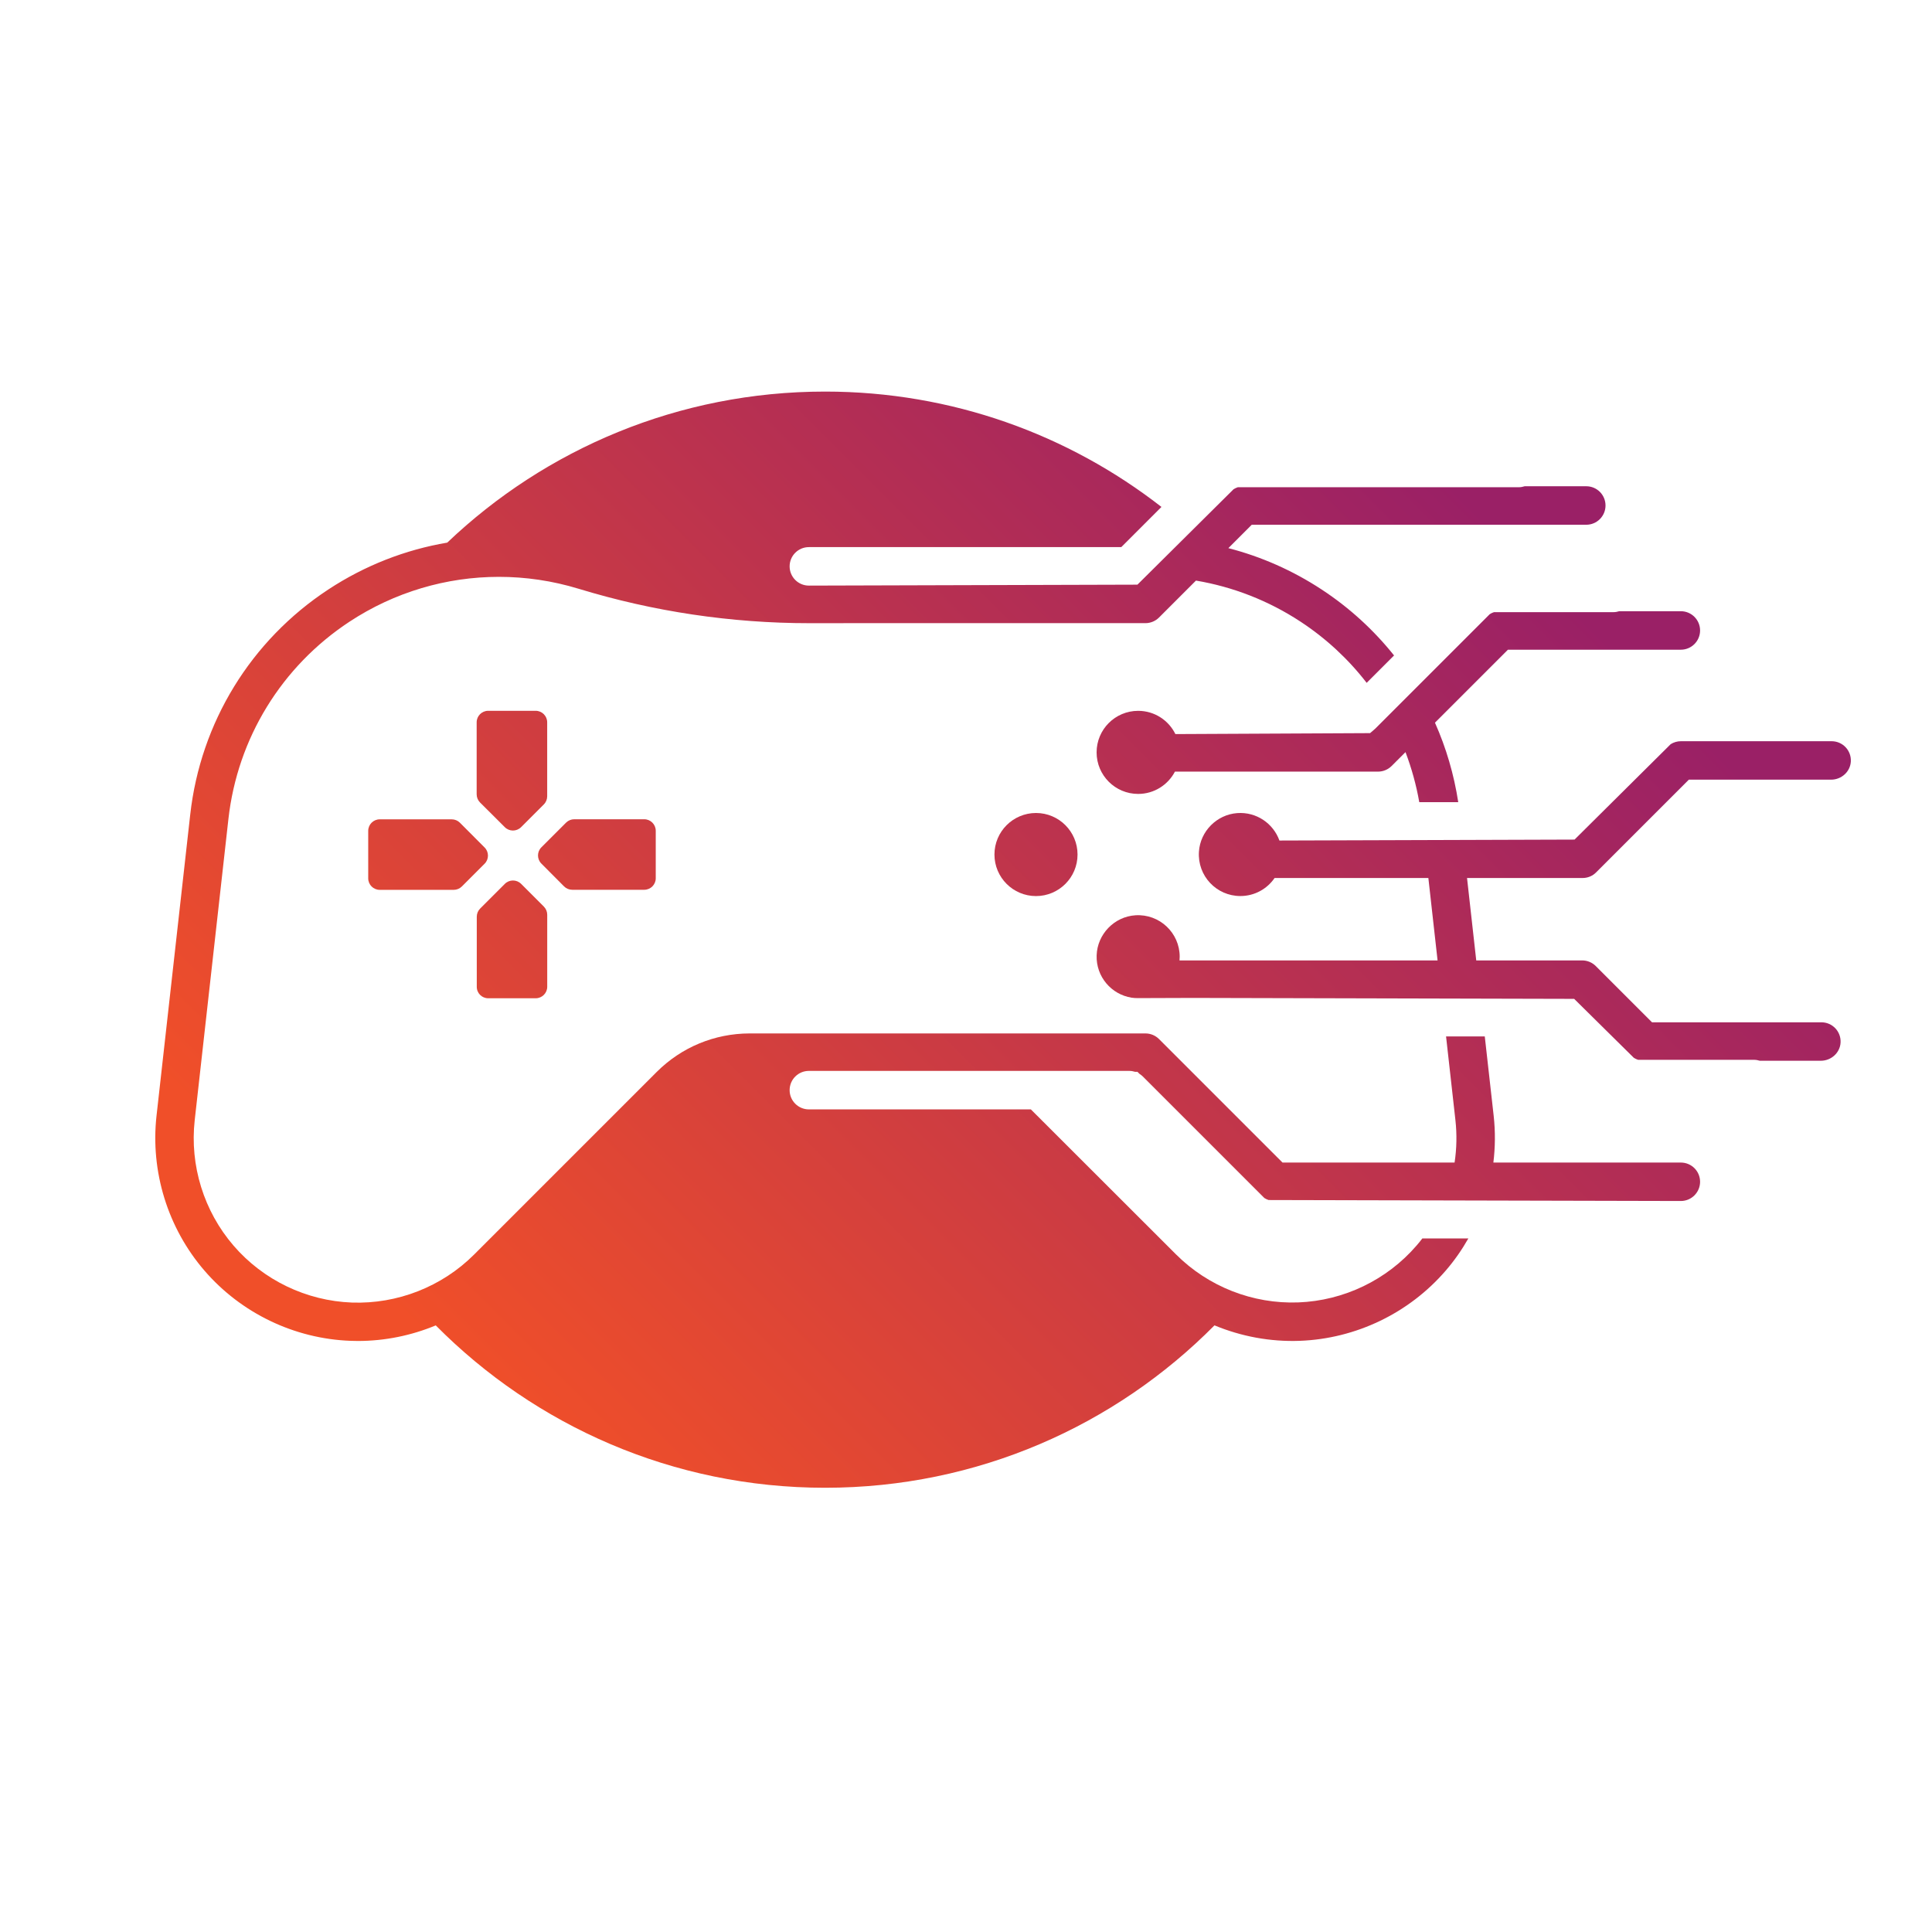 <?xml version="1.0" encoding="utf-8"?>
<!-- Generator: Adobe Illustrator 26.3.1, SVG Export Plug-In . SVG Version: 6.00 Build 0)  -->
<svg version="1.1" id="Layer_1" xmlns="http://www.w3.org/2000/svg" xmlns:xlink="http://www.w3.org/1999/xlink" x="0px" y="0px"
	 viewBox="0 0 512 512" style="enable-background:new 0 0 512 512;" xml:space="preserve">
<style type="text/css">
	.st0{fill:url(#SVGID_1_);}
	.st1{fill:url(#SVGID_00000173148303833803961680000001027228130315513478_);}
	.st2{fill:url(#SVGID_00000115473266544785793490000015510671999754888598_);}
	.st3{fill:url(#SVGID_00000067929610845266562760000010639971155999770002_);}
	.st4{fill:url(#SVGID_00000170265048273456241620000013964409809420815765_);}
	.st5{fill:url(#SVGID_00000081610558697847563670000006878296582707586216_);}
	.st6{fill:url(#SVGID_00000031913713887416030580000013050657453453004166_);}
	.st7{fill:url(#SVGID_00000163767158262736874890000002074601059913814451_);}
</style>
<g>
	<linearGradient id="SVGID_1_" gradientUnits="userSpaceOnUse" x1="380.205" y1="123.127" x2="130.328" y2="373.003">
		<stop  offset="0" style="stop-color:#9A2066"/>
		<stop  offset="1" style="stop-color:#F04F29"/>
	</linearGradient>
	<path class="st0" d="M445.44,308.09h-49.68c0.5-4.08,0.54-8.24,0.08-12.38l-2.36-21.05h-10.26l2.48,22.18
		c0.42,3.77,0.34,7.55-0.22,11.25h-45.6l-32.73-32.73c-0.96-0.96-2.25-1.49-3.6-1.49h-64.77h-20.13h-20
		c-9.29,0.02-18.03,3.64-24.61,10.2l-48.4,48.4c-8.53,8.53-20.34,13.15-32.39,12.72c-12.06-0.45-23.49-5.95-31.36-15.09
		c-7.88-9.14-11.63-21.26-10.29-33.25l8.93-79.79c2.39-21.4,14.09-40.46,32.08-52.3c11.93-7.85,25.69-11.89,39.61-11.89
		c7.07,0,14.19,1.04,21.13,3.16c19.84,6.05,40.41,9.12,61.15,9.12h8.3c0.32,0,0.65-0.01,0.97-0.01h79.78c1.35,0,2.65-0.54,3.6-1.49
		l9.79-9.79c9.77,1.64,19.22,5.3,27.74,10.9c6.78,4.46,12.67,9.94,17.5,16.2l7.26-7.26c-5.36-6.71-11.79-12.62-19.16-17.46
		c-7.7-5.06-16.06-8.74-24.75-10.98l6.2-6.2h88.65c2.81,0,5.1-2.28,5.1-5.1s-2.28-5.1-5.1-5.1h-16.32c-0.5,0.16-1.03,0.26-1.59,0.26
		h-74.44c-0.39,0.13-0.77,0.31-1.12,0.53l-25.48,25.29l-87.07,0.25c-2.81,0-5.1-2.28-5.1-5.1c0-2.81,2.28-5.1,5.1-5.1h82.79
		l10.65-10.65c-24.61-19.16-55.54-30.57-89.15-30.57c-38.82,0-74.08,15.23-100.13,40.03c-11.1,1.88-21.82,6.05-31.5,12.41
		c-20.54,13.5-33.88,35.25-36.61,59.68l-8.93,79.79c-1.65,14.79,2.97,29.75,12.69,41.03c9.72,11.28,23.83,18.07,38.71,18.62
		c0.65,0.02,1.3,0.04,1.95,0.04c7.13,0,14.15-1.43,20.65-4.13c26.32,26.57,62.83,43.03,103.18,43.03
		c40.36,0,76.87-16.46,103.19-43.04c7.09,2.94,14.79,4.39,22.59,4.1c14.88-0.55,28.99-7.34,38.7-18.62
		c2.29-2.65,4.28-5.51,5.99-8.52h-12.19c-0.49,0.64-0.99,1.26-1.52,1.87c-7.87,9.14-19.31,14.64-31.36,15.09
		c-12.08,0.45-23.87-4.19-32.4-12.72L273.19,294h-58.83c-2.81,0-5.1-2.28-5.1-5.1s2.28-5.1,5.1-5.1h84.9c0.54,0,1.07,0.09,1.58,0.25
		h0.6l0.53,0.53c0.32,0.2,0.63,0.44,0.9,0.71l32.2,32.2c0.35,0.22,0.73,0.4,1.12,0.53l109.25,0.26c2.81,0,5.1-2.28,5.1-5.1
		S448.25,308.09,445.44,308.09z"/>
	
		<linearGradient id="SVGID_00000083053873170255325350000012802895849081210275_" gradientUnits="userSpaceOnUse" x1="404.827" y1="147.75" x2="154.951" y2="397.626">
		<stop  offset="0" style="stop-color:#9A2066"/>
		<stop  offset="1" style="stop-color:#F04F29"/>
	</linearGradient>
	<path style="fill:url(#SVGID_00000083053873170255325350000012802895849081210275_);" d="M394.8,162.76l-30.29,30.29
		c-0.27,0.27-1.43,1.24-1.43,1.24h-0.6c-1.16,0-50.99,0.25-50.99,0.25c-1.79-3.65-5.53-6.16-9.87-6.16
		c-6.08,0-11.01,4.93-11.01,11.01c0,6.08,4.93,11.01,11.01,11.01c4.24,0,7.91-2.4,9.75-5.91h53.82c1.35,0,2.65-0.54,3.6-1.49
		l3.68-3.68c1.62,4.26,2.85,8.69,3.65,13.26h10.33c-1.13-7.34-3.21-14.41-6.17-21.06l19.34-19.34h45.82c2.81,0,5.1-2.28,5.1-5.1
		c0-2.81-2.28-5.1-5.1-5.1h-16.32c-0.5,0.16-1.03,0.25-1.59,0.25h-31.61C395.53,162.36,395.15,162.53,394.8,162.76z"/>
	
		<linearGradient id="SVGID_00000164506859445065933480000003939288013508045221_" gradientUnits="userSpaceOnUse" x1="454.914" y1="197.837" x2="205.038" y2="447.713">
		<stop  offset="0" style="stop-color:#9A2066"/>
		<stop  offset="1" style="stop-color:#F04F29"/>
	</linearGradient>
	<path style="fill:url(#SVGID_00000164506859445065933480000003939288013508045221_);" d="M422.98,231.2l24.58-24.58h37.7
		c2.74,0,5.1-2.11,5.23-4.85c0.14-2.93-2.19-5.34-5.09-5.34h-39.95c-0.96,0-1.9,0.28-2.7,0.78l-25.48,25.29l-78.21,0.25
		c-1.61-4.49-6.05-7.64-11.18-7.27c-5.42,0.4-9.79,4.8-10.15,10.22c-0.43,6.42,4.65,11.76,10.98,11.76c3.77,0,7.09-1.89,9.07-4.78
		h40.75l2.44,21.84h-68.39c0.03-0.32,0.05-0.65,0.05-0.98c0-6.31-5.32-11.38-11.72-10.98c-5.61,0.35-10.11,5.01-10.29,10.63
		c-0.18,5.65,3.91,10.37,9.28,11.21c0.56,0.09,1.13,0.11,1.7,0.11c2.94-0.01,14.06-0.05,14.55-0.05l101.02,0.25l15.81,15.62
		c0.35,0.22,0.73,0.4,1.13,0.53h30.67c0.55,0,1.09,0.09,1.59,0.25h16.17c2.74,0,5.1-2.11,5.23-4.85c0.14-2.93-2.19-5.34-5.09-5.34
		H437.8l-14.91-14.91c-0.96-0.96-2.25-1.49-3.6-1.49h-28.07l-2.44-21.84h30.6C420.73,232.69,422.03,232.16,422.98,231.2z"/>
	
		<linearGradient id="SVGID_00000021809169881607831370000011005269398910606995_" gradientUnits="userSpaceOnUse" x1="296.989" y1="39.911" x2="47.112" y2="289.788">
		<stop  offset="0" style="stop-color:#9A2066"/>
		<stop  offset="1" style="stop-color:#F04F29"/>
	</linearGradient>
	<path style="fill:url(#SVGID_00000021809169881607831370000011005269398910606995_);" d="M133.78,219.21
		c1.19,1.19,3.12,1.19,4.31,0l6.03-6.03l0,0c0.57-0.57,0.89-1.35,0.89-2.16v-19.6c0-1.68-1.37-3.05-3.05-3.05h-12.59
		c-1.68,0-3.05,1.37-3.05,3.05v19.08c0,0.81,0.32,1.58,0.89,2.16l0,0L133.78,219.21z"/>
	
		<linearGradient id="SVGID_00000060009890643190790140000014948480947124388006_" gradientUnits="userSpaceOnUse" x1="296.989" y1="39.911" x2="47.112" y2="289.788">
		<stop  offset="0" style="stop-color:#9A2066"/>
		<stop  offset="1" style="stop-color:#F04F29"/>
	</linearGradient>
	<path style="fill:url(#SVGID_00000060009890643190790140000014948480947124388006_);" d="M121.87,218.02
		c-0.57-0.57-1.35-0.89-2.16-0.89h-19.08c-1.68,0-3.05,1.37-3.05,3.05v12.59c0,1.68,1.37,3.05,3.05,3.05h19.6
		c0.81,0,1.58-0.32,2.16-0.89l0,0l6.03-6.03c1.19-1.19,1.19-3.12,0-4.31L121.87,218.02L121.87,218.02z"/>
	
		<linearGradient id="SVGID_00000169549442995078469560000010708598392011679374_" gradientUnits="userSpaceOnUse" x1="322.491" y1="65.413" x2="72.615" y2="315.29">
		<stop  offset="0" style="stop-color:#9A2066"/>
		<stop  offset="1" style="stop-color:#F04F29"/>
	</linearGradient>
	<path style="fill:url(#SVGID_00000169549442995078469560000010708598392011679374_);" d="M129.38,264.55h12.59
		c1.68,0,3.05-1.37,3.05-3.05v-19.08c0-0.81-0.32-1.58-0.89-2.16l0,0l-6.03-6.03c-1.19-1.19-3.12-1.19-4.31,0l-6.55,6.55
		c-0.57,0.57-0.89,1.35-0.89,2.16v18.55C126.33,263.19,127.7,264.55,129.38,264.55z"/>
	
		<linearGradient id="SVGID_00000166649054915807203910000012617130809017682361_" gradientUnits="userSpaceOnUse" x1="322.491" y1="65.413" x2="72.615" y2="315.29">
		<stop  offset="0" style="stop-color:#9A2066"/>
		<stop  offset="1" style="stop-color:#F04F29"/>
	</linearGradient>
	<path style="fill:url(#SVGID_00000166649054915807203910000012617130809017682361_);" d="M149.49,234.91
		c0.57,0.57,1.35,0.89,2.16,0.89h19.08c1.68,0,3.05-1.36,3.05-3.05v-12.59c0-1.68-1.37-3.05-3.05-3.05h-18.55
		c-0.81,0-1.58,0.32-2.16,0.89l0,0l-6.55,6.55c-1.19,1.19-1.19,3.12,0,4.31L149.49,234.91L149.49,234.91z"/>
	
		<linearGradient id="SVGID_00000145058985189537670190000009687527094693598648_" gradientUnits="userSpaceOnUse" x1="379.041" y1="121.964" x2="129.165" y2="371.84">
		<stop  offset="0" style="stop-color:#9A2066"/>
		<stop  offset="1" style="stop-color:#F04F29"/>
	</linearGradient>
	<path style="fill:url(#SVGID_00000145058985189537670190000009687527094693598648_);" d="M263.54,226.46
		c0,6.08,4.93,11.01,11.01,11.01c6.08,0,11.01-4.93,11.01-11.01c0-6.08-4.93-11.01-11.01-11.01
		C268.46,215.46,263.54,220.39,263.54,226.46z"/>
</g>
</svg>
